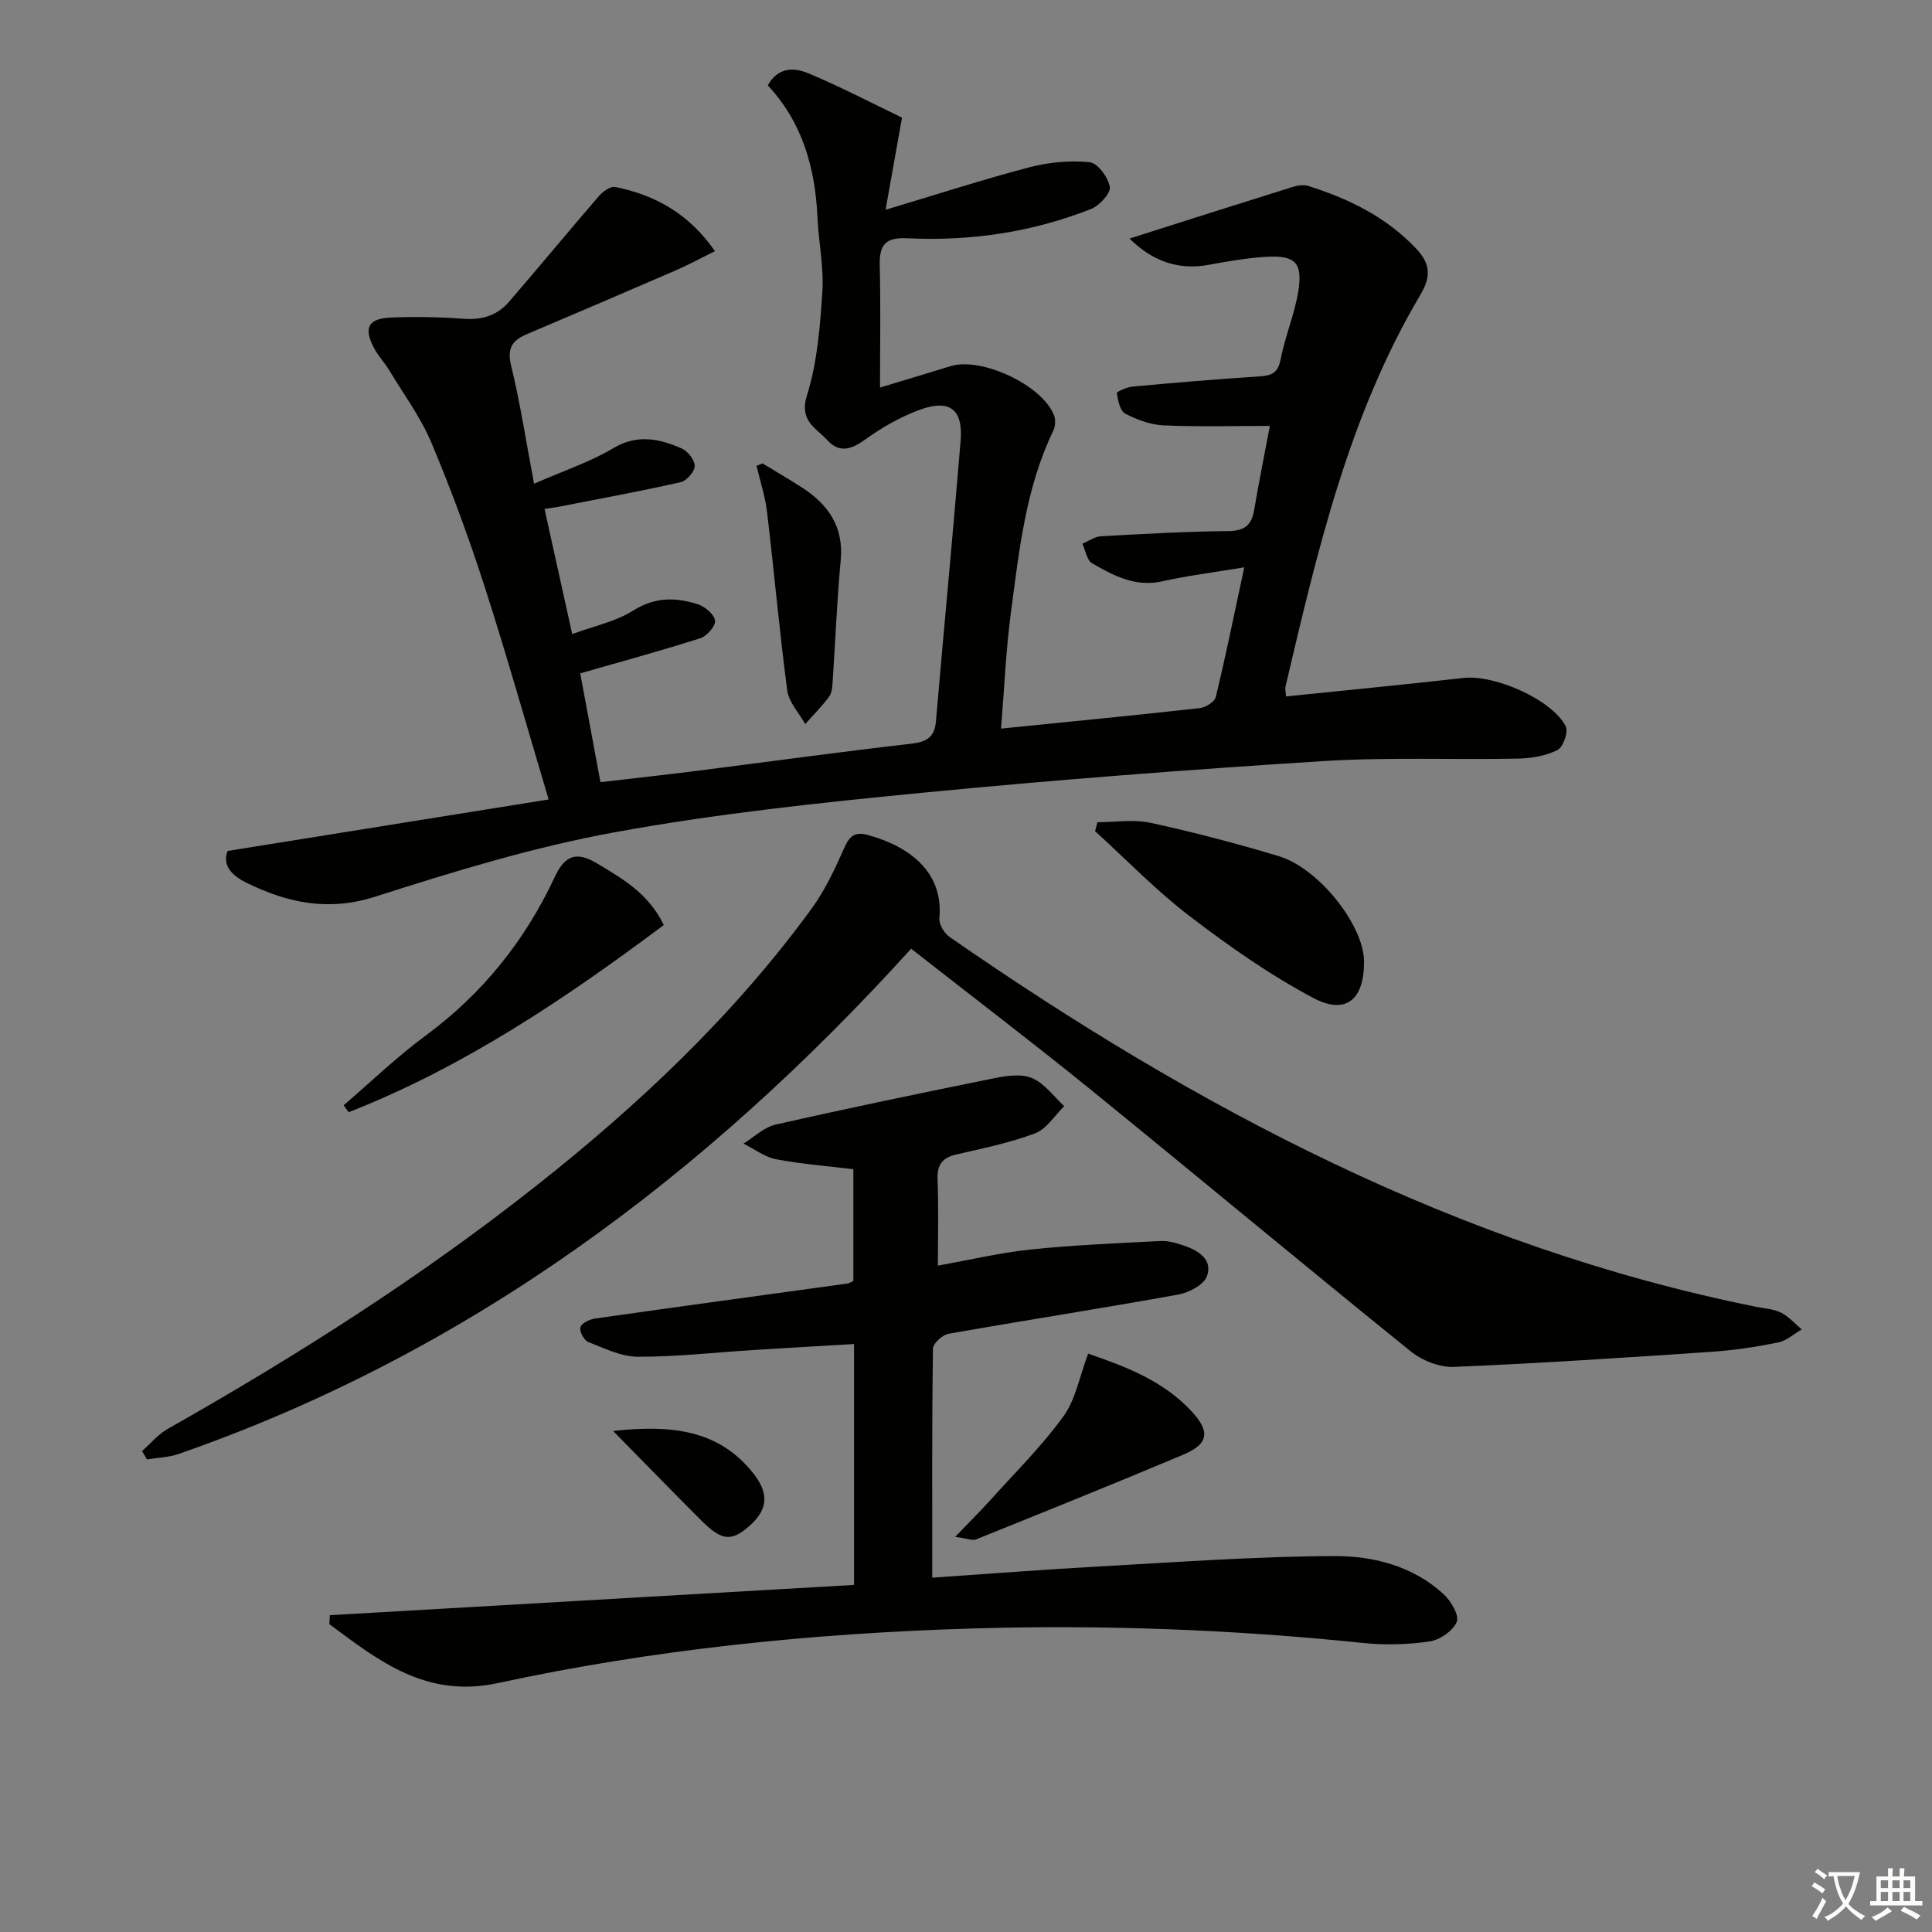 <svg enable-background="new 0 0 400 400" viewBox="0 0 400 400" xmlns="http://www.w3.org/2000/svg"><rect x="0" y="0" width="400" height="400" fill="#808080" stroke="none"/><path d="m377.9 391.2c-.2.3-.4.5-.6.8-.7-.6-1.4-1-2.2-1.5.2-.3.4-.5.5-.8.6.4 1.4.8 2.3 1.5zm-1.8 6.1c-.2-.2-.5-.4-.9-.6.4-.6.8-1.2 1.2-1.9s.7-1.3.9-1.9c.3.3.5.5.8.7-.7 1.3-1.4 2.6-2 3.7zm2.2-9c-.3.3-.5.5-.6.8-.6-.6-1.3-1.1-2-1.5.3-.3.5-.5.6-.7.6.5 1.3.9 2 1.4zm.3.2v-.9h2 4.5c-.3 1.3-.6 2.5-1 3.6s-.9 2.1-1.4 3c.4.5 1 1 1.6 1.4s1.2.8 1.9 1.1c-.3.2-.5.4-.8.8-.4-.3-1-.7-1.6-1.2s-1.2-1.1-1.6-1.6c-.5.6-1.1 1.1-1.7 1.6s-1.4.9-2.1 1.4c-.1-.3-.3-.5-.7-.8.6-.2 1.2-.5 1.9-1s1.4-1.1 2-1.8c-.5-.8-.9-1.6-1.2-2.5s-.6-2-.8-3.2c-.4.1-.7.1-1 .1zm2.5 2.7c.3 1 .7 1.7 1 2.2.3-.5.6-1.1 1-2s.6-1.9.9-3h-3.2-.4c.1.9.3 1.8.7 2.8z" fill="#fbfcfa"/><path d="m396.5 388.5v1.5 3.6h1.5v.9c-.4 0-1 0-1.7 0h-7.9c-.5 0-.9 0-1.2 0v-.9h1.3v-3.5c0-.7 0-1.2 0-1.6h2.4c0-.8 0-1.4 0-1.7h1c0 .3-.1.8-.1 1.7h1.5c0-.8 0-1.4 0-1.7h1c0 .3-.1.9-.1 1.7zm-8.2 9.2c-.2-.3-.5-.5-.8-.8.8-.3 1.4-.6 1.9-.9s1-.7 1.4-1.1c.3.3.6.5.9.8-1.6 1-2.8 1.6-3.4 2zm2.6-6.8v-1.6h-1.5v1.6zm0 2.7v-1.9h-1.5v1.9zm2.4-2.7v-1.6h-1.5v1.6zm0 2.7v-1.9h-1.5v1.9zm.2 2 .7-.8c.4.2.9.5 1.6.8s1.3.7 1.8 1c-.3.3-.5.6-.8.8-.4-.3-1.5-1-3.3-1.8zm2-4.7v-1.6h-1.4v1.6zm0 2.7v-1.9h-1.4v1.9z" fill="#fbfcfa"/><g fill="#010100"><path d="m47.12 176.18c22.08-3.54 43.81-7.02 66.47-10.66-4.63-15.51-8.66-29.82-13.22-43.96-3.26-10.1-6.93-20.11-11.05-29.89-2.22-5.29-5.74-10.04-8.73-15-.94-1.56-2.24-2.92-3.1-4.52-2.29-4.27-1.3-6.23 3.52-6.41 4.98-.19 10-.11 14.98.26 3.79.28 6.95-.69 9.36-3.48 6.28-7.26 12.38-14.67 18.65-21.93.81-.94 2.4-2.08 3.37-1.88 8.22 1.66 15.19 5.44 20.66 13.29-3.07 1.51-5.61 2.9-8.26 4.04-10.19 4.42-20.41 8.78-30.63 13.12-2.98 1.26-4.22 2.84-3.33 6.49 1.87 7.66 3.06 15.49 4.76 24.5 6.29-2.76 11.65-4.52 16.37-7.34 5.02-3 9.58-1.98 14.22.05 1.25.55 2.69 2.4 2.67 3.63-.02 1.17-1.67 3.06-2.89 3.34-8.54 1.92-17.16 3.5-25.76 5.18-.63.12-1.27.18-2.44.35 1.9 8.58 3.74 16.94 5.73 25.92 4.48-1.66 9.01-2.58 12.67-4.89 4.49-2.83 8.8-2.73 13.32-1.29 1.48.47 3.39 2.07 3.58 3.38.16 1.08-1.67 3.22-3.02 3.65-8.01 2.56-16.14 4.77-24.89 7.28 1.28 6.91 2.69 14.47 4.19 22.53 6.84-.8 13.38-1.51 19.91-2.34 14.83-1.88 29.63-3.92 44.48-5.63 3.21-.37 4.79-1.37 5.07-4.67 1.66-19.37 3.52-38.73 5.11-58.11.53-6.44-2.29-8.6-8.43-6.36-3.99 1.46-7.84 3.65-11.29 6.14-2.88 2.08-5.38 2.91-7.87.17-2.31-2.53-5.9-3.93-4.23-9.27 2.14-6.83 2.72-14.26 3.19-21.48.33-5.08-.78-10.24-1.01-15.38-.47-10.25-3.11-19.66-10.29-27.33 2.17-3.91 5.58-3.69 8.42-2.5 6.68 2.8 13.13 6.17 19.37 9.17-1.13 6.32-2.1 11.79-3.4 19.08 10.94-3.27 20.32-6.32 29.83-8.81 3.99-1.04 8.35-1.44 12.43-1.03 1.64.16 3.85 3.14 4.16 5.09.21 1.33-2.12 3.89-3.84 4.57-12.22 4.84-25.02 6.72-38.1 6.08-4.5-.22-5.8 1.37-5.69 5.61.21 8.28.06 16.58.06 25.3 4.5-1.37 9.56-2.87 14.6-4.43 6.36-1.98 19 3.92 21.42 10.16.35.91.3 2.27-.12 3.15-5.77 11.91-7.09 24.87-8.8 37.7-1.03 7.67-1.34 15.43-2.05 24.03 14.13-1.43 27.65-2.74 41.14-4.24 1.22-.14 3.09-1.3 3.33-2.31 2.05-8.5 3.8-17.07 5.89-26.84-6.38 1.06-11.75 1.72-17.01 2.9-5.57 1.24-10.06-1.19-14.48-3.73-1.09-.63-1.37-2.67-2.02-4.06 1.28-.54 2.54-1.47 3.84-1.54 8.8-.49 17.6-.99 26.41-1.08 3.35-.04 4.78-1.24 5.31-4.37 1-5.87 2.17-11.7 3.25-17.4-7.52 0-14.77.21-22.01-.11-2.7-.12-5.52-1.17-7.94-2.44-1.08-.57-1.49-2.72-1.74-4.23-.05-.28 2.07-1.25 3.24-1.36 8.77-.8 17.55-1.55 26.33-2.11 2.52-.16 3.81-.74 4.35-3.53.91-4.7 2.84-9.22 3.63-13.93 1.01-6.06-.55-7.65-6.61-7.3-3.97.23-7.92.93-11.84 1.65-6.59 1.22-11.87-.91-16.47-5.43 11.49-3.65 22.58-7.19 33.7-10.66 1.04-.33 2.34-.54 3.34-.22 8.35 2.62 16.02 6.38 22.21 12.85 2.98 3.12 3.29 5.77 1 9.63-14.88 25.09-21.36 53.13-27.94 81.11-.14.59.05 1.25.1 2.09 12.41-1.28 24.61-2.46 36.79-3.83 6.4-.72 18.3 4.48 21.12 10.02.58 1.13-.54 4.32-1.7 4.9-2.42 1.21-5.38 1.73-8.14 1.78-13.49.27-27.02-.33-40.47.52-27.69 1.76-55.37 3.87-82.99 6.56-21.31 2.07-42.67 4.34-63.71 8.19-16.75 3.06-33.21 8.11-49.46 13.31-9.74 3.12-18.19 1.29-26.69-2.88-2.79-1.39-5.1-3.44-3.89-6.58z"/><path d="m176.82 328.14c0-17.02 0-33.14 0-49.87-7.09.42-13.98.8-20.87 1.24-7.95.5-15.91 1.41-23.86 1.39-3.45-.01-6.95-1.74-10.29-3.05-.88-.34-1.88-2.22-1.64-3.05.25-.85 1.9-1.65 3.03-1.81 17.42-2.48 34.86-4.85 52.29-7.25.31-.04.59-.25 1.2-.53 0-7.45 0-15.04 0-23.14-5.27-.64-10.68-1.05-15.99-2.06-2.37-.45-4.52-2.12-6.76-3.24 2.2-1.35 4.25-3.39 6.64-3.93 15.04-3.41 30.14-6.55 45.26-9.6 2.57-.52 5.65-.98 7.88-.02 2.57 1.1 4.45 3.8 6.63 5.8-1.99 1.93-3.65 4.72-6.03 5.62-5.24 1.98-10.81 3.11-16.3 4.38-2.93.68-4.03 2.12-3.9 5.2.24 5.8.07 11.63.07 17.81 6.66-1.19 12.89-2.67 19.2-3.33 8.91-.93 17.88-1.3 26.84-1.76 1.6-.08 3.3.4 4.85.93 3.01 1.02 6.04 2.87 4.83 6.32-.63 1.79-3.71 3.43-5.92 3.83-15.84 2.86-31.75 5.33-47.61 8.13-1.26.22-3.2 2.01-3.22 3.09-.21 15.63-.14 31.27-.14 47.4 11.79-.8 23.15-1.69 34.52-2.32 16.27-.89 32.55-2.1 48.83-2.15 8.07-.02 16.26 2.1 22.57 7.93 1.5 1.39 3.23 4.37 2.67 5.7-.79 1.86-3.49 3.73-5.6 4.04-4.52.66-9.23.79-13.78.32-27.02-2.8-54.11-3.81-81.25-2.99-32.93 1-65.67 4.33-97.89 11.29-14.83 3.2-24.59-4.54-34.89-12.2.03-.62.07-1.23.1-1.85 36.1-2.1 72.18-4.18 108.53-6.27z"/><path d="m188.64 196.42c-42.63 47.06-91.71 83.73-151.63 104.6-2.07.72-4.38.77-6.58 1.13-.34-.57-.68-1.15-1.02-1.72 1.75-1.54 3.3-3.45 5.29-4.58 26.53-15.01 52.2-31.31 76.15-50.21 21.38-16.88 41.1-35.45 57.21-57.55 2.79-3.83 4.84-8.28 6.78-12.64 1.1-2.48 2.27-3.28 4.87-2.57 8.68 2.39 15.67 7.73 14.78 17.25-.12 1.23 1 3.09 2.11 3.86 51.07 35.41 105.25 64.1 166.87 76.55 1.78.36 3.7.46 5.27 1.23 1.61.8 2.87 2.28 4.29 3.47-1.64.94-3.18 2.37-4.93 2.72-4.55.91-9.18 1.61-13.8 1.92-17.74 1.2-35.49 2.38-53.25 3.12-2.97.12-6.61-1.3-8.97-3.21-22.27-17.99-44.26-36.32-66.48-54.37-12.02-9.74-24.33-19.11-36.96-29z"/><path d="m227.2 170.23c3.69 0 7.51-.64 11.03.13 8.91 1.94 17.76 4.26 26.5 6.89 8.35 2.51 17.61 14.32 17.68 21.76.07 7.87-3.7 11.22-10.48 7.62-9.03-4.78-17.52-10.76-25.66-16.98-6.94-5.3-13.06-11.67-19.54-17.56.15-.62.31-1.24.47-1.86z"/><path d="m71.15 228.83c5.64-4.83 11-10.02 16.96-14.41 11.79-8.69 20.6-19.68 26.74-32.84 2.07-4.43 4.42-5.44 8.8-2.8 5.3 3.19 10.6 6.18 13.78 12.74-20.41 15.25-41.39 29.4-65.24 38.75-.35-.49-.7-.96-1.04-1.44z"/><path d="m197.76 318.18c3.09-3.22 5.31-5.4 7.38-7.71 5.1-5.67 10.57-11.08 15.03-17.23 2.51-3.46 3.31-8.17 5.12-12.98 7.77 2.67 15.61 5.62 21.5 12.03 3.87 4.21 3.36 6.71-1.85 8.9-14.23 5.99-28.55 11.76-42.87 17.53-.73.31-1.77-.18-4.31-.54z"/><path d="m157.87 95.94c2.66 1.62 5.34 3.19 7.96 4.86 5.57 3.54 8.9 8.16 8.23 15.24-.78 8.24-1.09 16.53-1.65 24.8-.08 1.15-.11 2.51-.73 3.36-1.48 2.03-3.29 3.82-4.97 5.71-1.29-2.32-3.4-4.53-3.72-6.97-1.63-12.3-2.72-24.68-4.19-37.01-.38-3.2-1.43-6.32-2.17-9.48.41-.17.82-.34 1.24-.51z"/><path d="m126.93 296.26c12.14-1.31 21.77-.22 28.89 8.59 3.41 4.22 3.23 7.55-.47 10.9-3.83 3.47-5.84 3.36-10.12-.92-5.84-5.82-11.58-11.74-18.3-18.57z"/></g></svg>